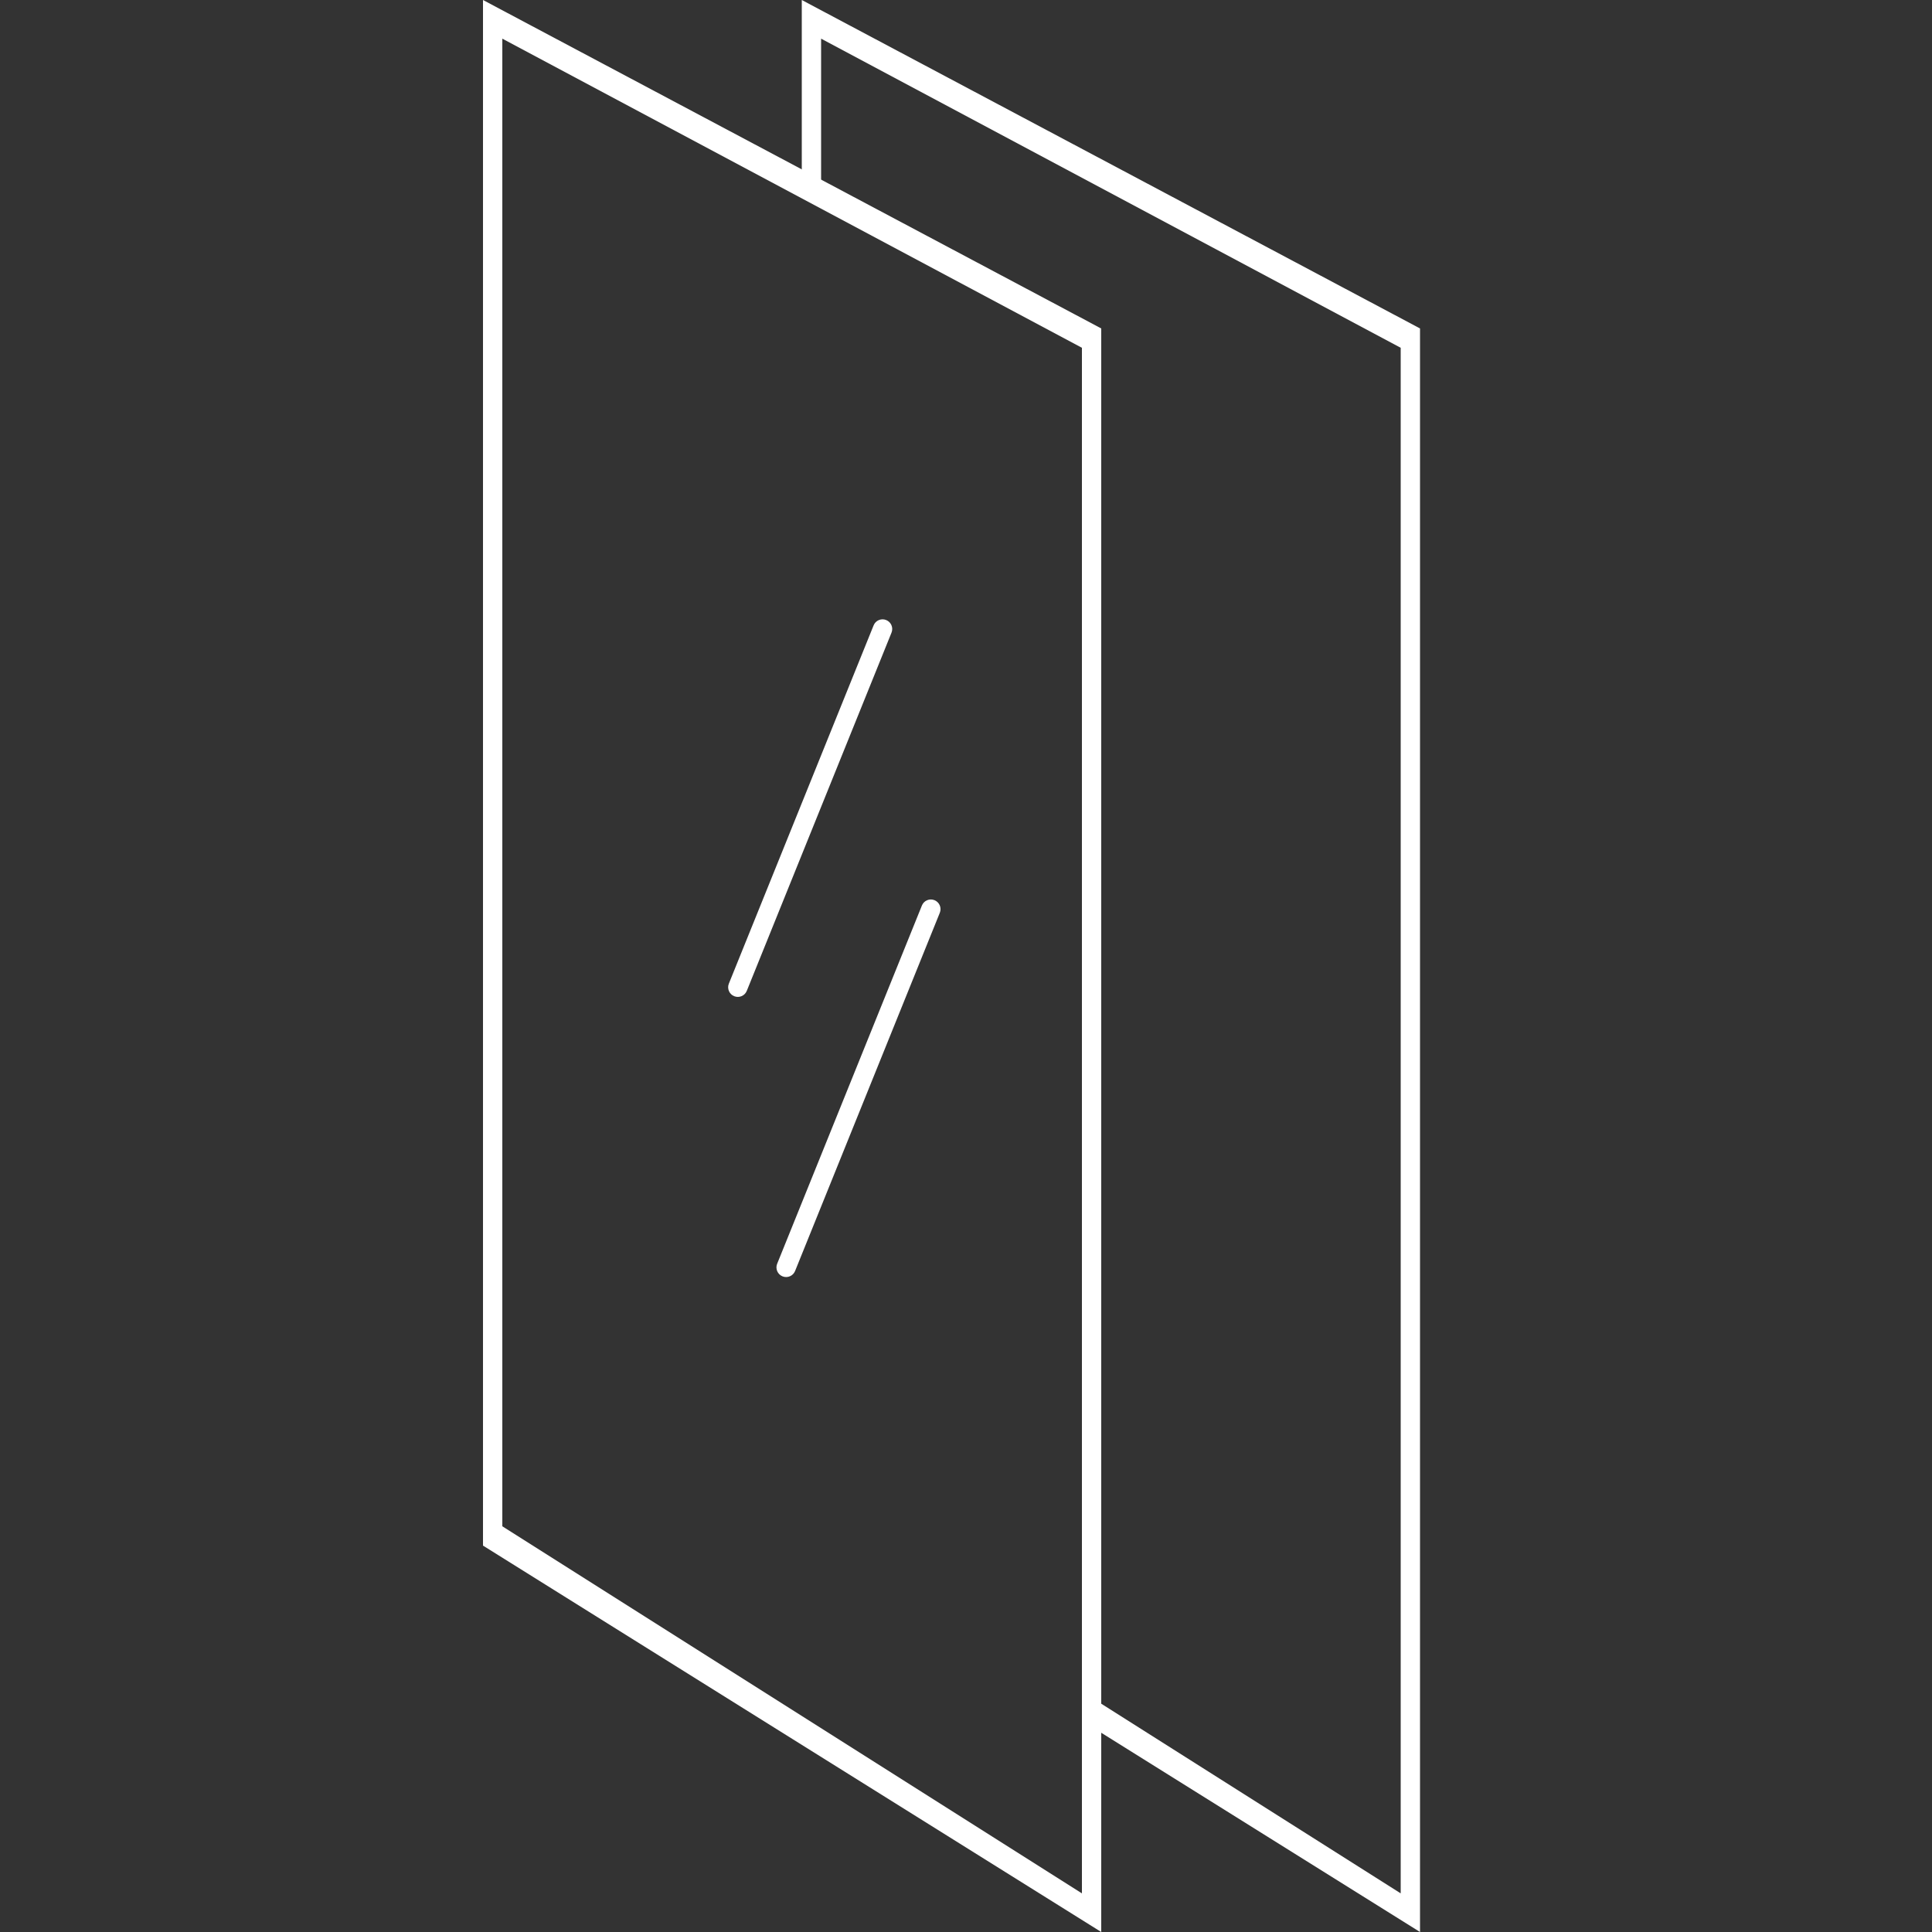 <?xml version="1.0" encoding="UTF-8"?>
<svg width="200px" height="200px" viewBox="0 0 200 200" version="1.1" xmlns="http://www.w3.org/2000/svg" xmlns:xlink="http://www.w3.org/1999/xlink">
    <rect x="0" y="0" width="200" height="200" fill="#333333" stroke="none"/>
    <title>All products</title>
    <g id="All-products" stroke="none" stroke-width="1" fill="none" fill-rule="evenodd">
        <path d="M96.737,93.186 C97.249,93.393 97.497,93.975 97.29,94.488 L82.306,131.575 C82.099,132.087 81.516,132.334 81.004,132.127 C80.492,131.921 80.244,131.338 80.451,130.826 L95.436,93.738 C95.642,93.226 96.225,92.979 96.737,93.186 Z M91.737,64.186 C92.249,64.393 92.497,64.975 92.29,65.488 L77.306,102.575 C77.099,103.087 76.516,103.334 76.004,103.127 C75.492,102.921 75.244,102.338 75.451,101.826 L90.436,64.738 C90.642,64.226 91.225,63.979 91.737,64.186 Z" id="形状" fill="#FFFFFF" fill-rule="nonzero"></path>
        <path d="M50,0 L114,34 L114,200 L50,160 L50,0 Z M52,4 L52,158 L112,196 L112,36 L52,4 Z" id="形状结合" fill="#FFFFFF"></path>
        <path d="M83,0 L147,34 L147,200 L114,179.375 L114,176.367 L145,196 L145,36 L85,4 L85,20.914 L83,19.943 L83,0 Z" id="形状结合" fill="#FFFFFF"></path>
    </g>
</svg>
